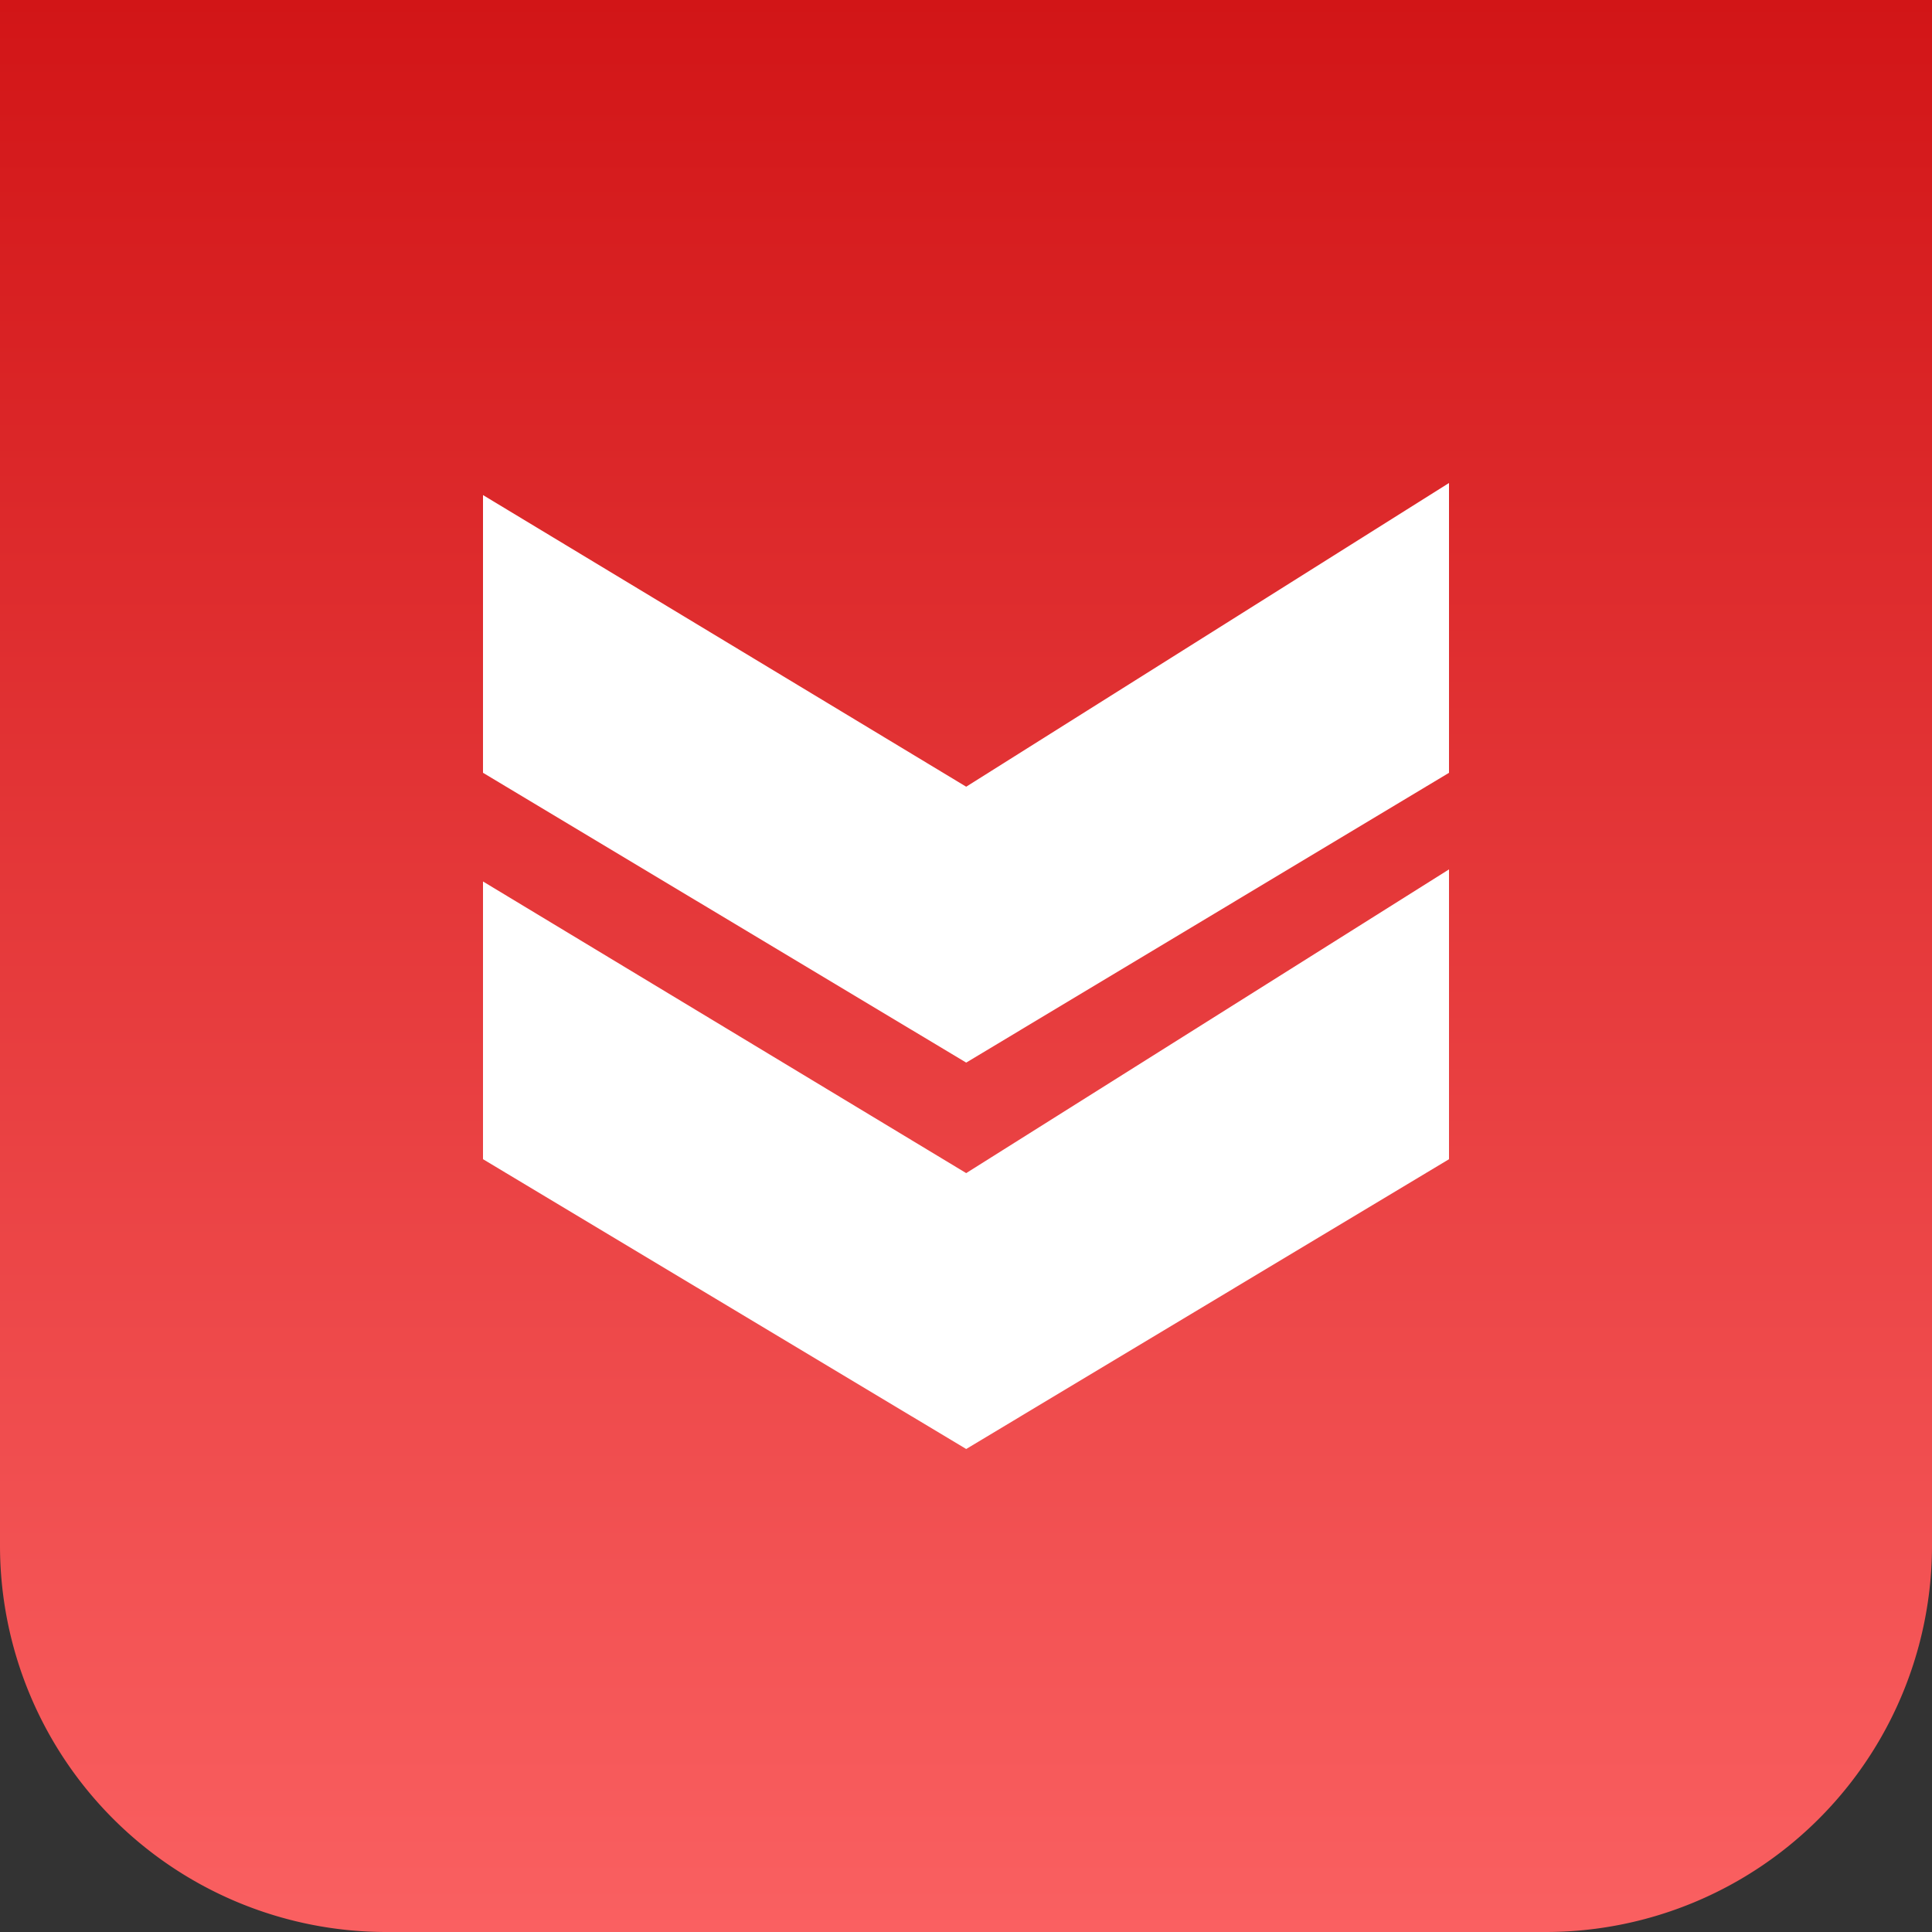 <svg width="20" height="20" viewBox="0 0 20 20" fill="none" xmlns="http://www.w3.org/2000/svg"><rect x="0" y="0" width="20" height="20" fill="#333333" stroke="none"/><path d="M0 0h20v16a4 4 0 0 1-4 4H4a4 4 0 0 1-4-4V0z" fill="url(#paint0_linear)"/><path fill-rule="evenodd" clip-rule="evenodd" d="M10.002 11L5 8V5.125l5.002 3.019L15 5v3l-4.998 3z" fill="#fff"/><path fill-rule="evenodd" clip-rule="evenodd" d="M10.002 15L5 12V9.125l5.002 3.019L15 9v3l-4.998 3z" fill="#fff"/><defs><linearGradient id="paint0_linear" x1="10" x2="10" y2="20" gradientUnits="userSpaceOnUse"><stop stop-color="#D21517"/><stop offset="1" stop-color="#FA6061"/></linearGradient></defs></svg>